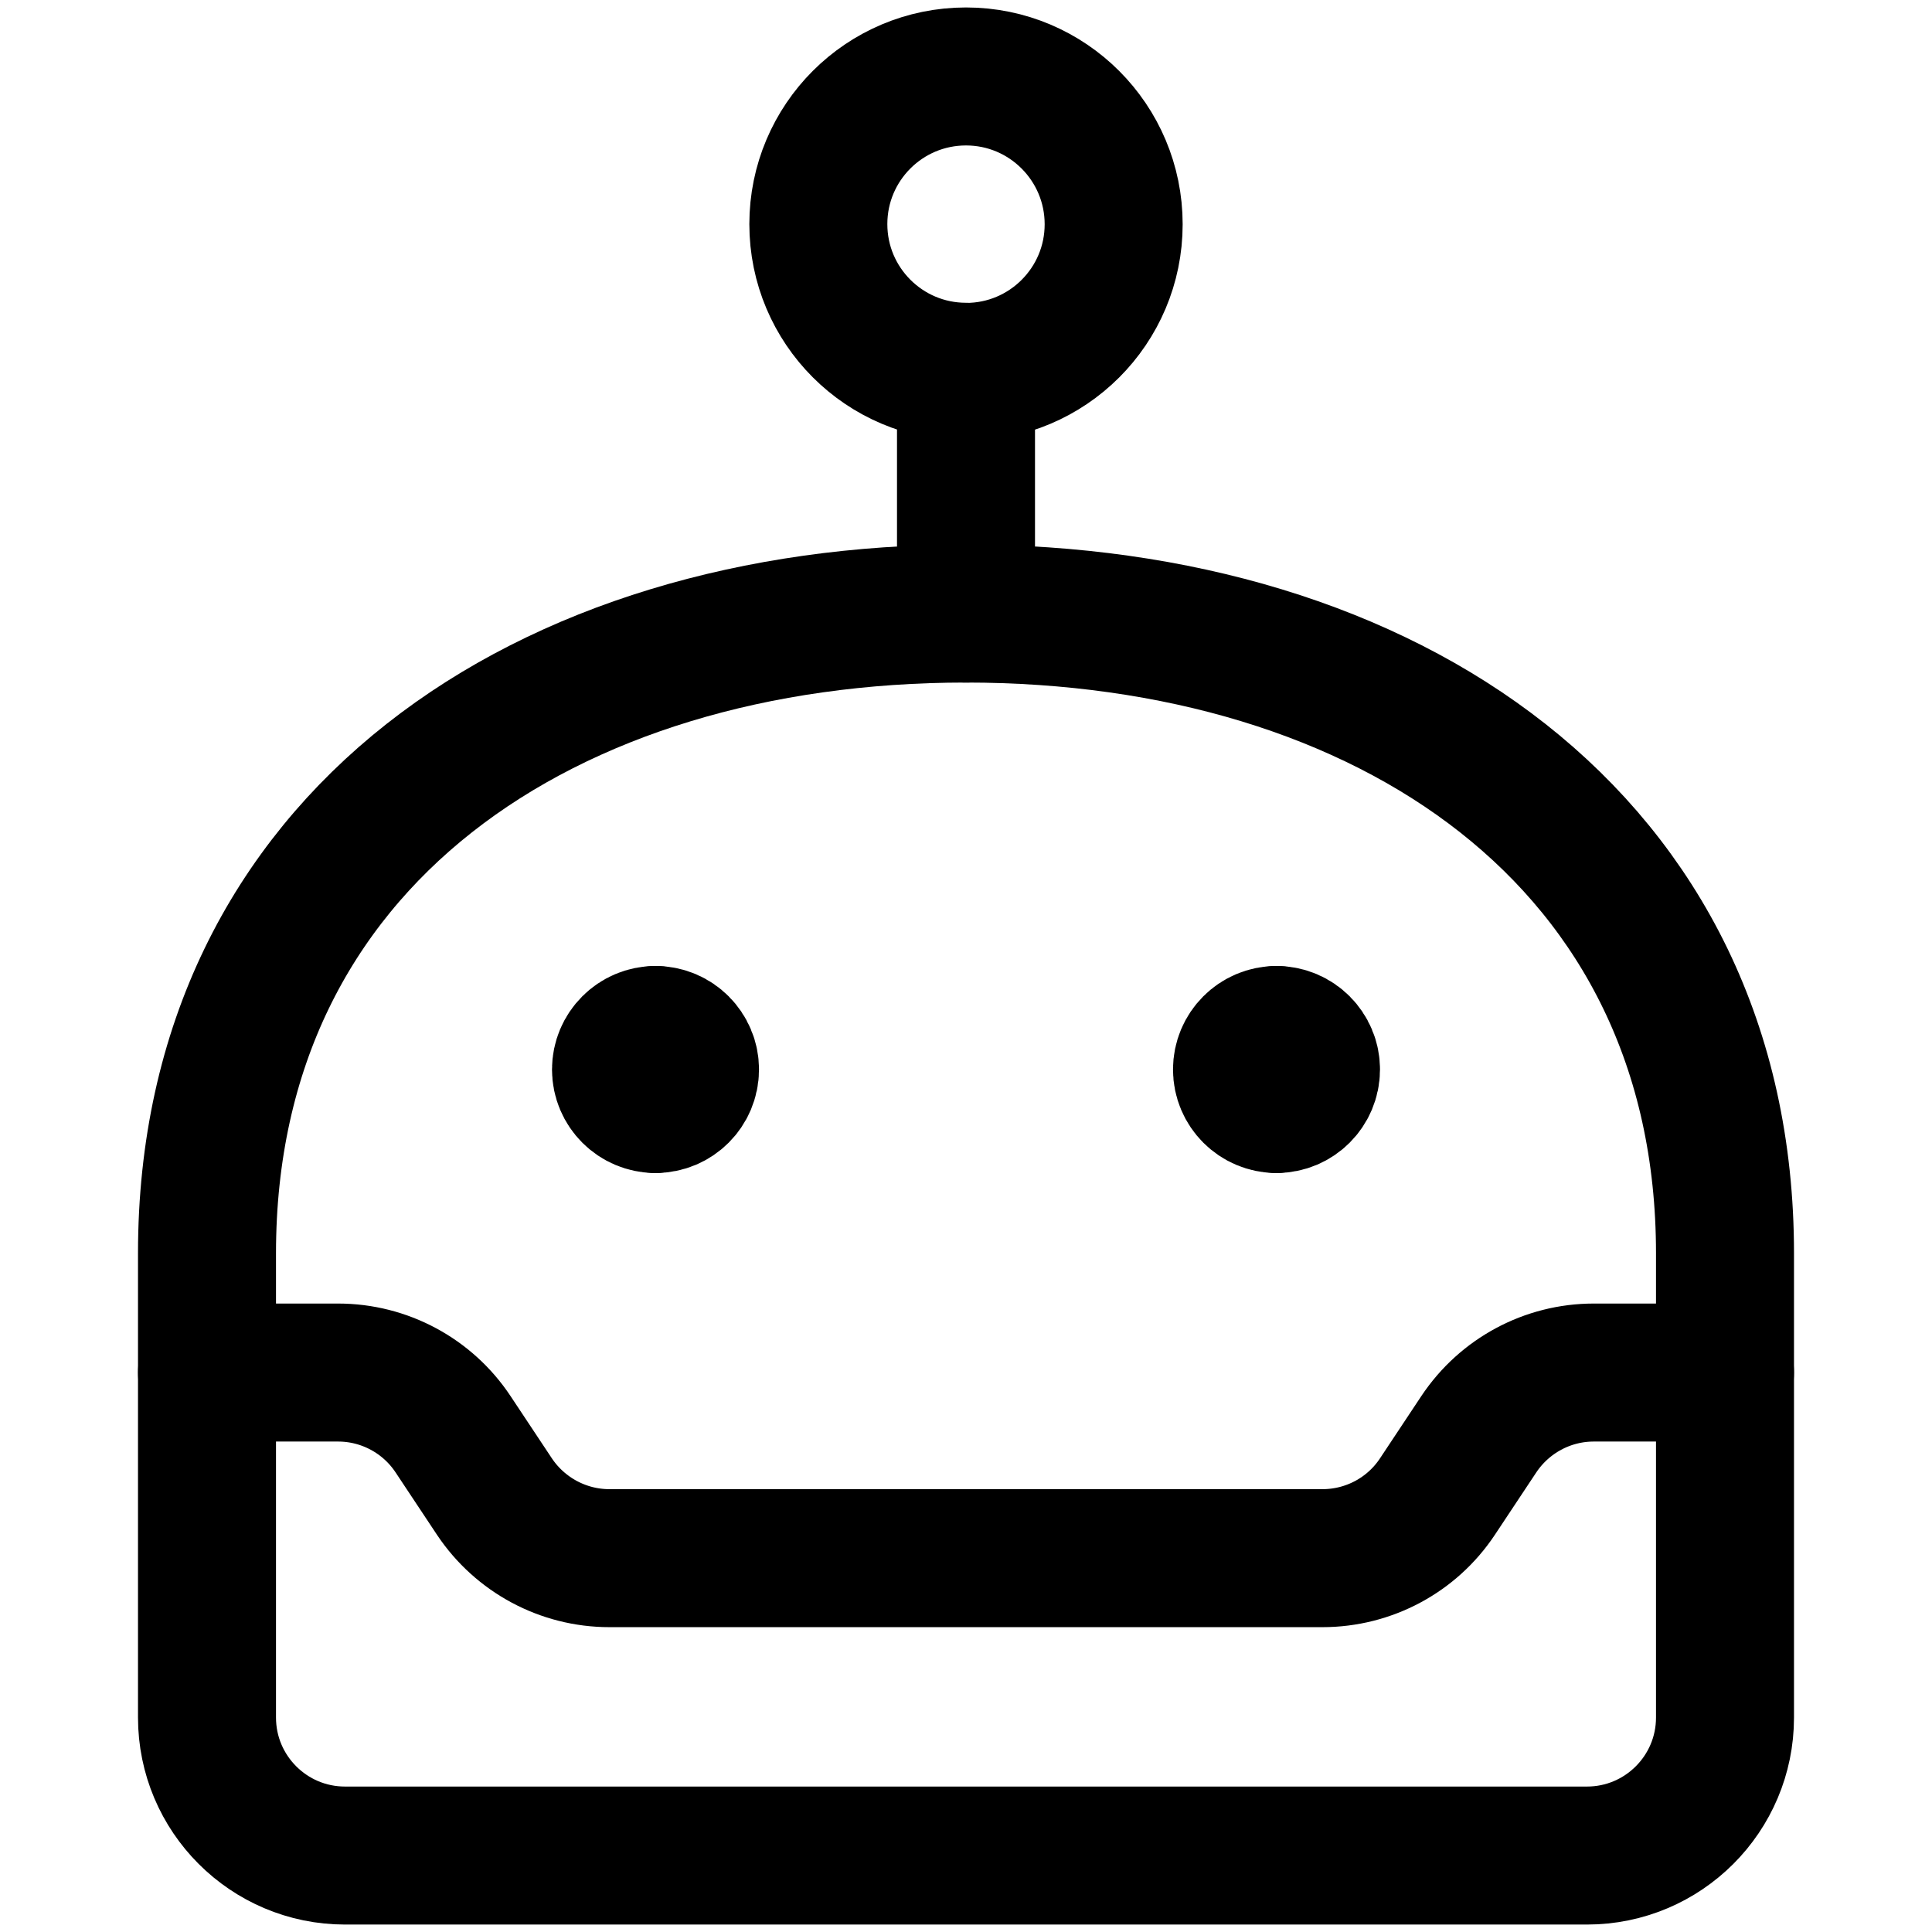 <svg xmlns="http://www.w3.org/2000/svg" fill="none" viewBox="0 0 14 14" id="Cyborg--Streamline-Core"><desc>Cyborg Streamline Icon: https://streamlinehq.com</desc><g id="cyborg--artificial-robotics-intelligence-machine-technology-android"><path id="Vector" stroke="#000000" stroke-linecap="round" stroke-linejoin="round" d="M12.5 9.082c0 -3 -2.46 -4.636 -5.5 -4.636S1.5 6.082 1.5 9.082v3.364c0 0.552 0.448 1 1 1h9c0.552 0 1 -0.448 1 -1V9.082Z" stroke-width="1"></path><path id="Vector_2" stroke="#000000" stroke-linecap="round" stroke-linejoin="round" d="M7 4.446 7 2.946" stroke-width="1"></path><path id="Vector_3" stroke="#000000" stroke-linecap="round" stroke-linejoin="round" d="M7 2.695c0.591 0 1.07 -0.479 1.07 -1.07S7.591 0.554 7 0.554c-0.591 0 -1.07 0.479 -1.07 1.07s0.479 1.07 1.07 1.07Z" stroke-width="1"></path><path id="Rectangle 604" stroke="#000000" stroke-linecap="round" stroke-linejoin="round" d="M12.5 9.946h-0.951c-0.335 0 -0.647 0.168 -0.833 0.447l-0.3 0.452c-0.185 0.279 -0.498 0.446 -0.833 0.446H4.416c-0.335 0 -0.647 -0.168 -0.833 -0.446l-0.3 -0.452c-0.185 -0.279 -0.498 -0.447 -0.833 -0.447H1.5" stroke-width="1"></path><g id="Group 4536"><path id="Ellipse 1121" stroke="#000000" stroke-linecap="round" stroke-linejoin="round" d="M4.75 8c-0.138 0 -0.25 -0.112 -0.25 -0.25s0.112 -0.25 0.25 -0.25" stroke-width="1"></path><path id="Ellipse 1122" stroke="#000000" stroke-linecap="round" stroke-linejoin="round" d="M4.75 8c0.138 0 0.25 -0.112 0.25 -0.25s-0.112 -0.25 -0.25 -0.25" stroke-width="1"></path></g><g id="Group 4537"><path id="Ellipse 1121_2" stroke="#000000" stroke-linecap="round" stroke-linejoin="round" d="M9.25 8C9.112 8 9 7.888 9 7.75s0.112 -0.25 0.25 -0.25" stroke-width="1"></path><path id="Ellipse 1122_2" stroke="#000000" stroke-linecap="round" stroke-linejoin="round" d="M9.25 8c0.138 0 0.25 -0.112 0.25 -0.25s-0.112 -0.25 -0.25 -0.25" stroke-width="1"></path></g></g></svg>